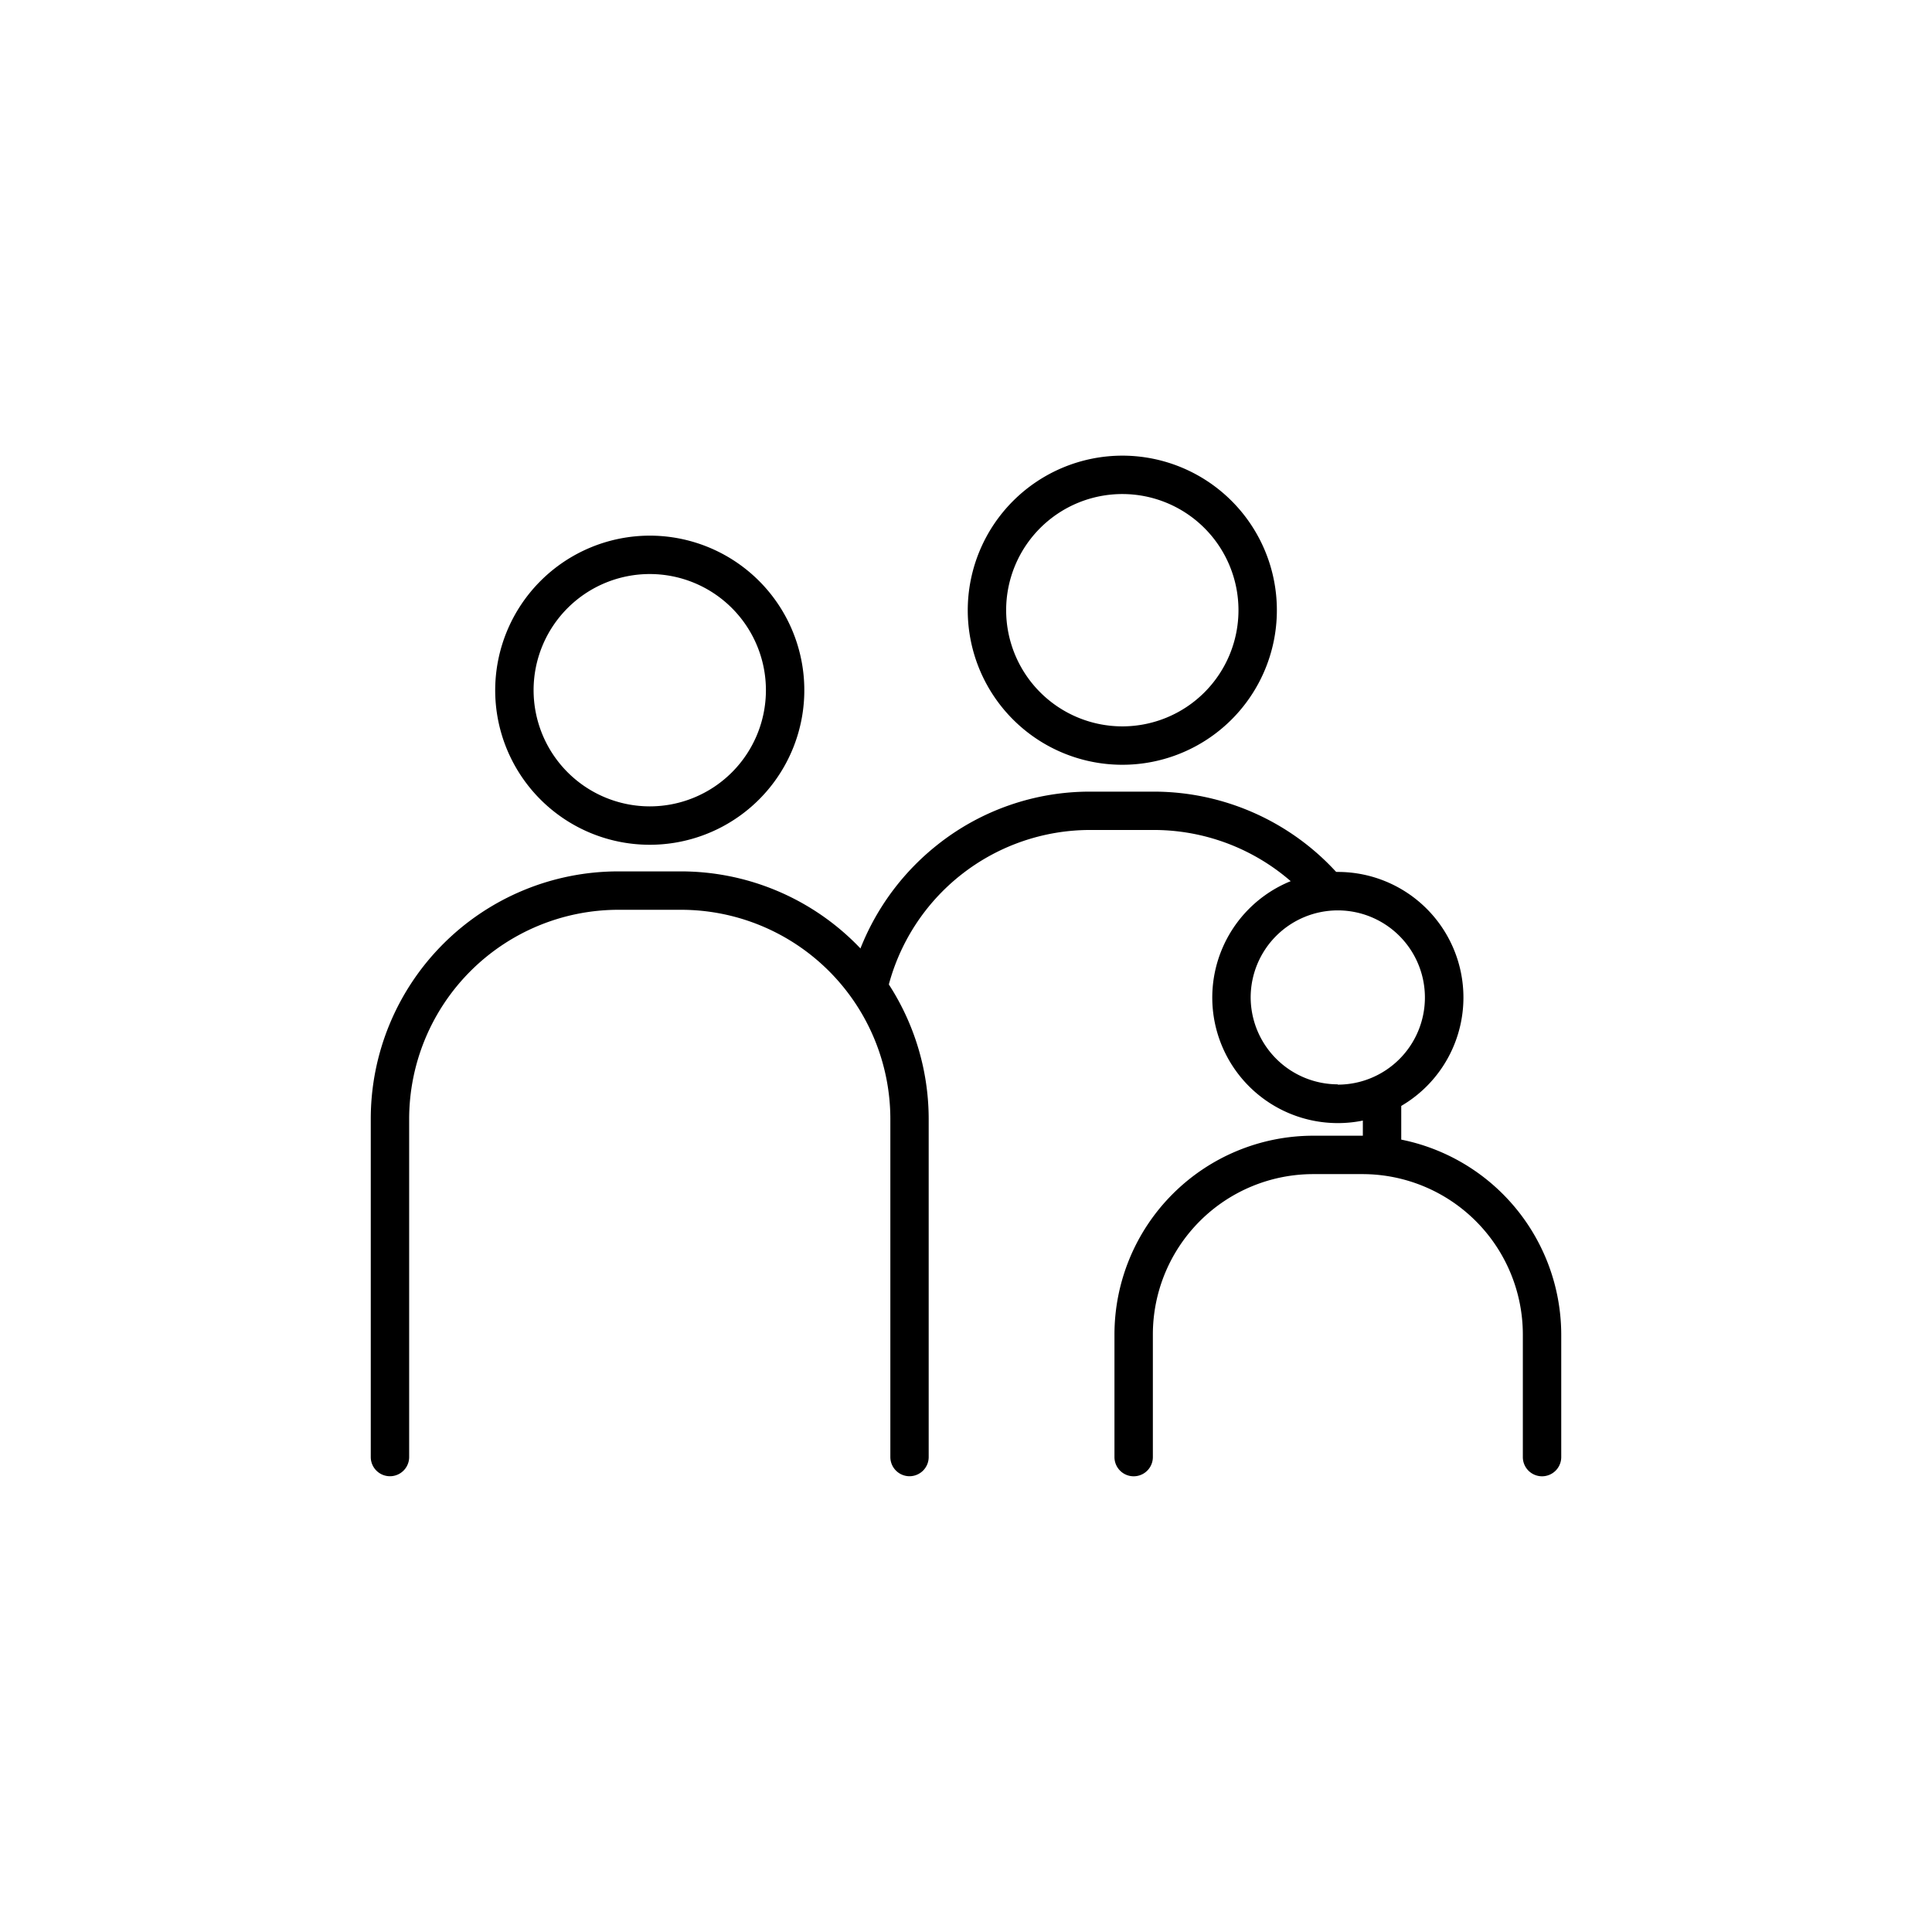 <svg xmlns="http://www.w3.org/2000/svg" width="32" height="32" viewBox="0 0 32 32">
  <g id="icon-family" transform="translate(59 10517)">
    <rect id="長方形_2385" data-name="長方形 2385" width="32" height="32" transform="translate(-59 -10517)" fill="none"/>
    <path id="パス_162" data-name="パス 162" d="M316.064,2.746a2.56,2.56,0,1,1-2.559,2.56A2.563,2.563,0,0,1,316.064,2.746Zm0,4.484a1.924,1.924,0,1,0-1.923-1.924A1.926,1.926,0,0,0,316.064,7.23Z" transform="translate(-364.303 -10510.874)"/>
    <path id="パス_163" data-name="パス 163" d="M319.189,21.509a.318.318,0,0,1-.318-.318v-5.6a3.468,3.468,0,0,0-3.465-3.464h-1.041a3.468,3.468,0,0,0-3.464,3.464v5.6a.318.318,0,1,1-.636,0v-5.6a4.1,4.1,0,0,1,4.1-4.1h1.041a4.105,4.105,0,0,1,4.1,4.1v5.6A.318.318,0,0,1,319.189,21.509Z" transform="translate(-363.124 -10514.058)"/>
    <path id="パス_164" data-name="パス 164" d="M334.255,11.5a2.08,2.08,0,1,1-2.08,2.08A2.082,2.082,0,0,1,334.255,11.5Zm0,3.523a1.443,1.443,0,1,0-1.444-1.443A1.445,1.445,0,0,0,334.255,15.018Z" transform="translate(-371.096 -10514.058)"/>
    <path id="パス_165" data-name="パス 165" d="M336.711,24.011a.318.318,0,0,1-.318-.318V21.661a2.658,2.658,0,0,0-2.655-2.655h-.819a2.657,2.657,0,0,0-2.654,2.655v2.032a.318.318,0,0,1-.636,0V21.661a3.294,3.294,0,0,1,3.29-3.291h.819a3.3,3.3,0,0,1,3.291,3.291v2.032A.318.318,0,0,1,336.711,24.011Z" transform="translate(-370.17 -10516.559)"/>
    <path id="パス_166" data-name="パス 166" d="M328.367.663a2.56,2.56,0,1,1-2.559,2.56A2.563,2.563,0,0,1,328.367.663Zm0,4.484a1.924,1.924,0,1,0-1.923-1.924A1.926,1.926,0,0,0,328.367,5.147Z" transform="translate(-368.779 -10510.116)"/>
    <path id="線_84" data-name="線 84" d="M-.182.987A.318.318,0,0,1-.5.669V-.182A.318.318,0,0,1-.182-.5a.318.318,0,0,1,.318.318V.669A.318.318,0,0,1-.182.987Z" transform="translate(-35.927 -10498.539)"/>
    <path id="パス_167" data-name="パス 167" d="M323.054,12.931a.318.318,0,0,1-.309-.393,4.12,4.12,0,0,1,1.432-2.236,4.057,4.057,0,0,1,2.551-.89h1.042a4.1,4.1,0,0,1,3.117,1.436.318.318,0,1,1-.484.413,3.46,3.46,0,0,0-2.633-1.214h-1.042a3.454,3.454,0,0,0-3.365,2.641A.318.318,0,0,1,323.054,12.931Z" transform="translate(-367.662 -10513.3)"/>
  </g>
</svg>
